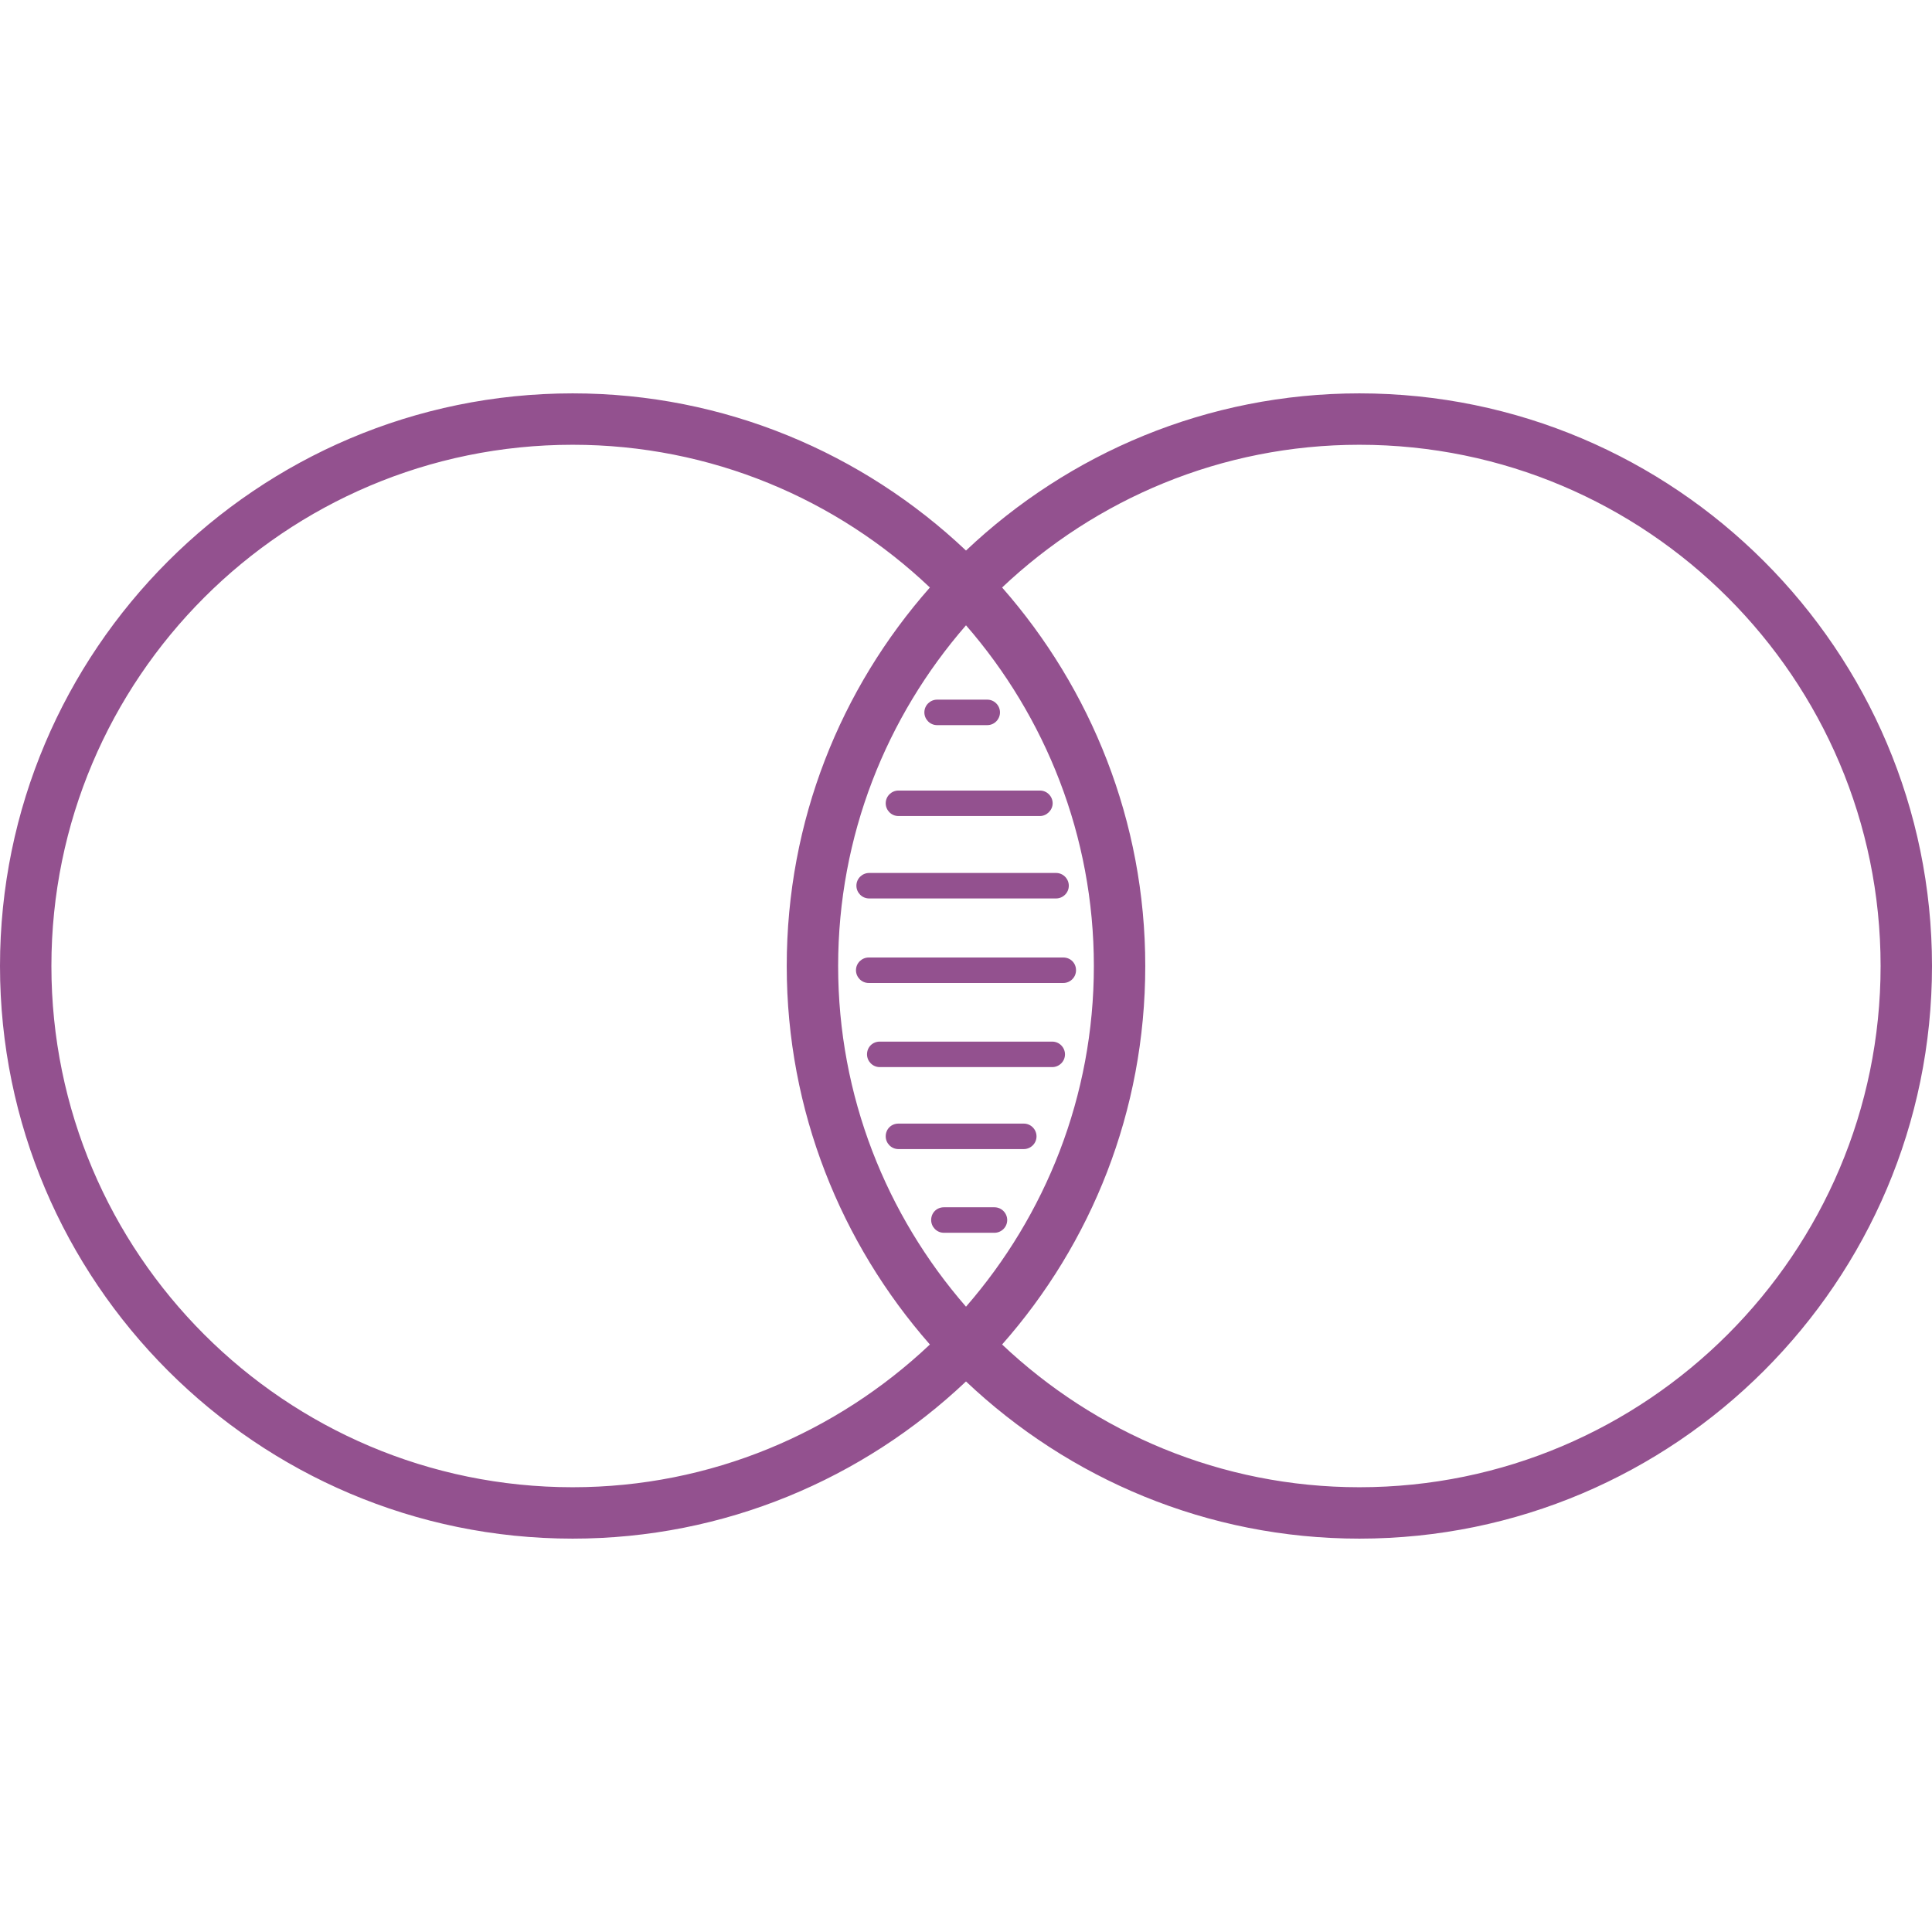 <?xml version="1.0" encoding="utf-8"?>
<!-- Generator: Adobe Illustrator 24.1.0, SVG Export Plug-In . SVG Version: 6.00 Build 0)  -->
<svg version="1.1" id="Capa_1" xmlns="http://www.w3.org/2000/svg" xmlns:xlink="http://www.w3.org/1999/xlink" x="0px" y="0px"
	 viewBox="0 0 454.8 454.8" style="enable-background:new 0 0 454.8 454.8;" xml:space="preserve">
<style type="text/css">
	.st0{fill:#93518F;}
</style>
<g>
	<path class="st0" d="M320,92.6c-35.8,0-68.4,14.1-92.6,37c-24.2-22.9-56.8-37-92.6-37C60.5,92.6,0,153.1,0,227.4
		c0,74.3,60.5,134.8,134.8,134.8c35.8,0,68.4-14.1,92.6-37c24.2,22.9,56.8,37,92.6,37c74.3,0,134.8-60.5,134.8-134.8
		C454.8,153.1,394.3,92.6,320,92.6z M134.8,350.1c-67.7,0-122.7-55-122.7-122.7c0-67.7,55-122.7,122.7-122.7
		c32.6,0,62.2,12.8,84.1,33.6c-21,23.8-33.7,54.9-33.7,89.1c0,34.1,12.8,65.3,33.7,89.1C197,337.2,167.4,350.1,134.8,350.1z
		 M197.3,227.4c0-30.7,11.4-58.7,30.1-80.2c18.7,21.5,30.1,49.6,30.1,80.2c0,30.7-11.4,58.7-30.1,80.2
		C208.7,286.1,197.3,258.1,197.3,227.4z M320,350.1c-32.6,0-62.2-12.9-84.1-33.6c21-23.8,33.7-54.9,33.7-89.1
		c0-34.1-12.8-65.3-33.7-89.1c22-20.8,51.6-33.6,84.1-33.6c67.7,0,122.7,55,122.7,122.7C442.7,295,387.7,350.1,320,350.1z
		 M232.4,170.7h-11.8c-1.7,0-3-1.4-3-3v0c0-1.7,1.4-3,3-3h11.8c1.7,0,3,1.4,3,3v0C235.4,169.3,234.1,170.7,232.4,170.7z
		 M222.2,284.2h11.9c1.7,0,3,1.4,3,3v0c0,1.7-1.4,3-3,3h-11.9c-1.7,0-3-1.4-3-3v0C219.2,285.5,220.5,284.2,222.2,284.2z
		 M244.8,192.1h-33.3c-1.7,0-3-1.4-3-3v0c0-1.7,1.4-3,3-3h33.3c1.7,0,3,1.4,3,3v0C247.8,190.7,246.4,192.1,244.8,192.1z
		 M248.6,211.5h-44c-1.7,0-3-1.4-3-3l0,0c0-1.7,1.4-3,3-3h44c1.7,0,3,1.4,3,3l0,0C251.6,210.2,250.2,211.5,248.6,211.5z
		 M253.3,228.4L253.3,228.4c0,1.7-1.4,3-3,3h-45.8c-1.7,0-3-1.4-3-3v0c0-1.7,1.4-3,3-3h45.8C252,225.4,253.3,226.7,253.3,228.4z
		 M207.1,245.2h40.6c1.7,0,3,1.4,3,3v0c0,1.7-1.4,3-3,3h-40.6c-1.7,0-3-1.4-3-3v0C204.1,246.5,205.4,245.2,207.1,245.2z
		 M211.5,264.5H241c1.7,0,3,1.4,3,3v0c0,1.7-1.4,3-3,3h-29.5c-1.7,0-3-1.4-3-3v0C208.5,265.8,209.8,264.5,211.5,264.5z"/>
</g>
</svg>
